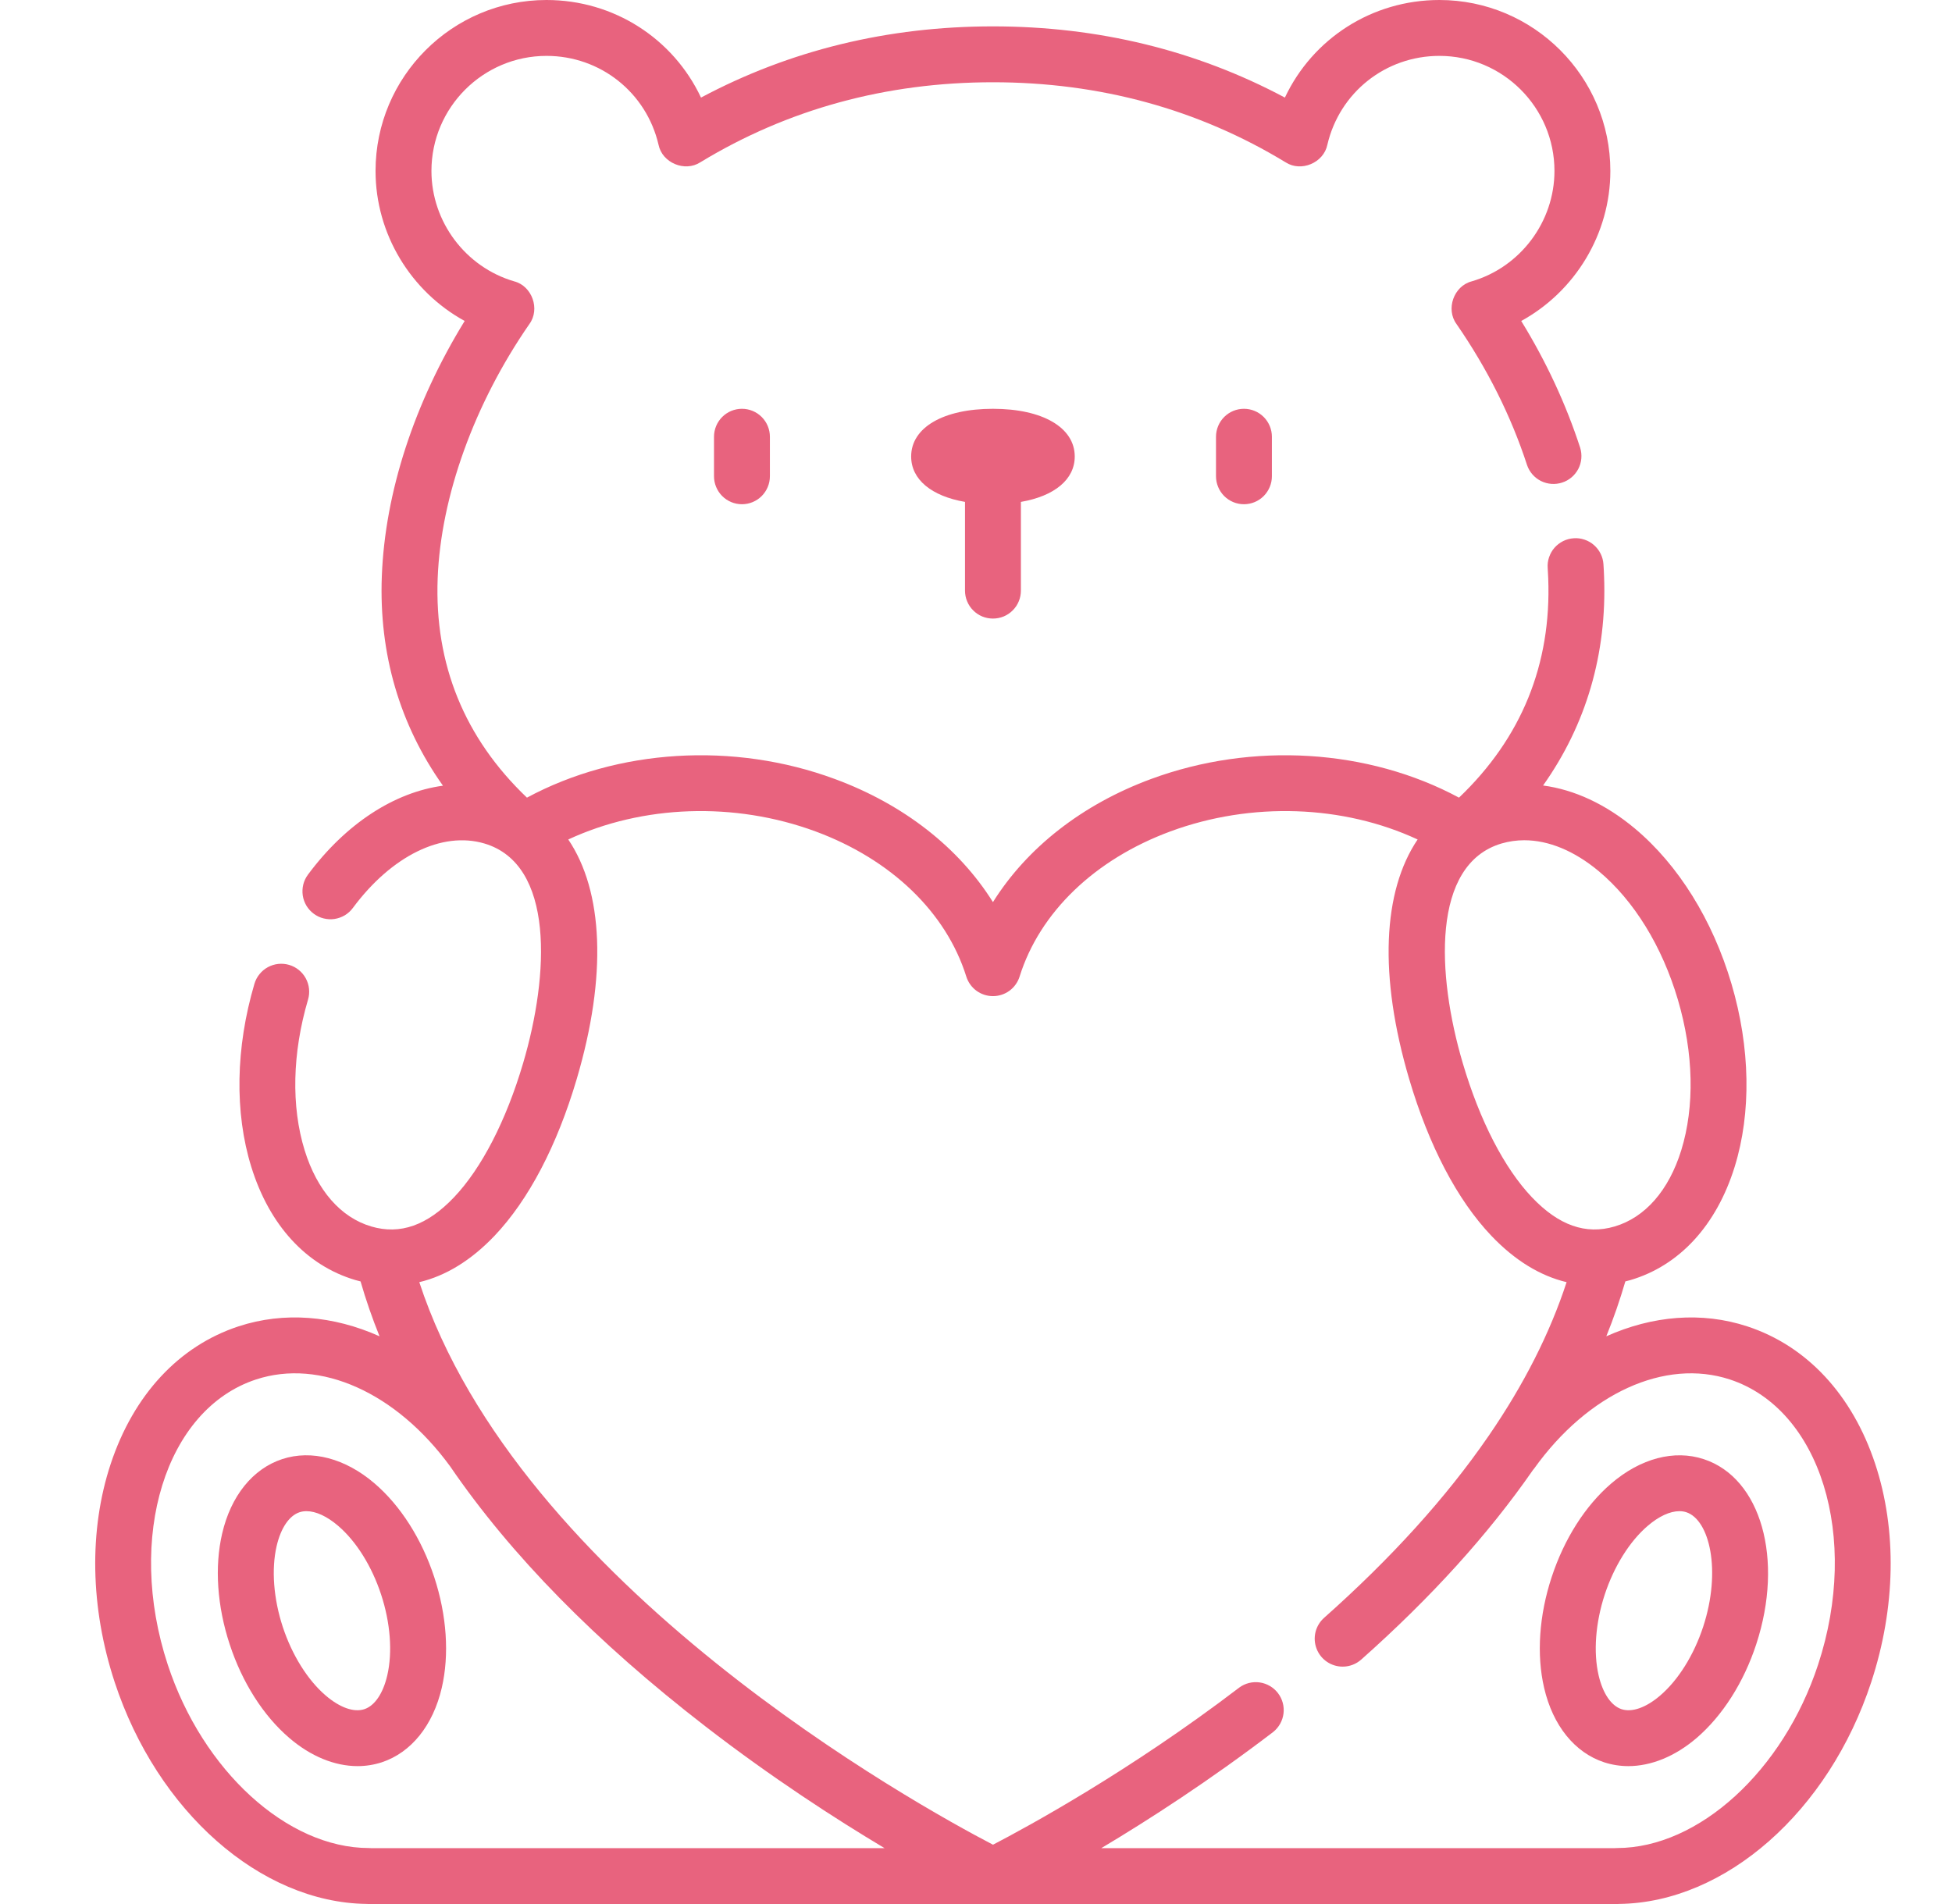 <svg width="41" height="40" viewBox="0 0 41 40" fill="none" xmlns="http://www.w3.org/2000/svg">
<path d="M7.87 31.166C7.254 30.637 6.546 30.45 5.927 30.653C5.308 30.857 4.849 31.427 4.666 32.218C4.504 32.915 4.56 33.741 4.824 34.543C5.087 35.346 5.531 36.044 6.075 36.51C6.528 36.899 7.031 37.103 7.511 37.103C7.684 37.103 7.854 37.076 8.018 37.023C8.636 36.819 9.096 36.249 9.279 35.458C9.441 34.761 9.384 33.935 9.121 33.133C8.858 32.331 8.413 31.632 7.87 31.166ZM8.135 35.194C8.047 35.575 7.871 35.835 7.652 35.907C7.433 35.979 7.137 35.874 6.84 35.619C6.462 35.295 6.134 34.77 5.939 34.177C5.745 33.585 5.698 32.967 5.81 32.482C5.898 32.101 6.074 31.841 6.293 31.769C6.339 31.754 6.387 31.747 6.438 31.747C6.635 31.747 6.87 31.855 7.105 32.057C7.483 32.381 7.811 32.906 8.005 33.499C8.2 34.091 8.247 34.709 8.135 35.194ZM35.785 30.654C35.166 30.45 34.458 30.637 33.842 31.166C33.298 31.632 32.854 32.331 32.591 33.133C32.327 33.935 32.271 34.761 32.433 35.459C32.616 36.25 33.075 36.82 33.694 37.023C33.858 37.076 34.029 37.103 34.201 37.103C34.681 37.103 35.184 36.899 35.637 36.511C36.18 36.044 36.625 35.346 36.888 34.544C37.474 32.758 36.99 31.049 35.785 30.654ZM35.773 34.177C35.578 34.77 35.25 35.295 34.872 35.619C34.575 35.874 34.279 35.979 34.06 35.907C33.841 35.835 33.665 35.575 33.577 35.194C33.465 34.709 33.512 34.091 33.706 33.499C33.901 32.906 34.229 32.381 34.607 32.057C34.842 31.855 35.077 31.747 35.274 31.747C35.325 31.747 35.373 31.754 35.419 31.769C35.907 31.929 36.161 32.993 35.773 34.177Z" fill="#E8637E"/>
<path d="M39.387 30.754C38.906 29.302 37.952 28.276 36.701 27.865C35.742 27.55 34.71 27.639 33.739 28.073C33.892 27.696 34.025 27.311 34.139 26.92C34.175 26.911 34.21 26.903 34.246 26.892C35.276 26.588 36.053 25.743 36.435 24.513C36.788 23.374 36.764 22.009 36.368 20.668C35.972 19.327 35.251 18.168 34.336 17.403C33.725 16.893 33.067 16.589 32.411 16.502C33.315 15.227 33.755 13.735 33.692 12.105C33.689 12.022 33.685 11.938 33.679 11.854C33.674 11.777 33.654 11.702 33.62 11.633C33.585 11.563 33.538 11.502 33.48 11.451C33.422 11.4 33.354 11.361 33.281 11.337C33.208 11.312 33.131 11.302 33.054 11.308C32.977 11.313 32.902 11.333 32.833 11.367C32.764 11.402 32.702 11.449 32.651 11.507C32.6 11.565 32.562 11.633 32.537 11.706C32.512 11.779 32.502 11.856 32.508 11.933C32.513 12.005 32.516 12.077 32.519 12.149C32.588 13.955 31.958 15.503 30.645 16.757C28.743 15.734 26.308 15.578 24.178 16.365C22.728 16.9 21.57 17.812 20.856 18.952C20.143 17.812 18.985 16.9 17.534 16.365C15.404 15.578 12.969 15.734 11.068 16.757C9.754 15.503 9.124 13.954 9.193 12.149C9.259 10.429 9.961 8.482 11.119 6.808C11.349 6.495 11.177 6.009 10.801 5.911C9.777 5.612 9.062 4.658 9.062 3.591C9.062 2.258 10.146 1.174 11.479 1.174C12.609 1.174 13.576 1.942 13.832 3.041C13.909 3.421 14.383 3.62 14.709 3.41C16.544 2.294 18.613 1.728 20.856 1.728C23.099 1.728 25.168 2.294 27.003 3.41C27.329 3.621 27.802 3.421 27.88 3.041C28.136 1.942 29.103 1.174 30.233 1.174C31.566 1.174 32.65 2.258 32.65 3.591C32.65 4.658 31.935 5.612 30.911 5.911C30.535 6.009 30.363 6.495 30.593 6.808C31.241 7.746 31.74 8.743 32.075 9.772C32.125 9.917 32.23 10.037 32.368 10.106C32.506 10.174 32.665 10.186 32.811 10.138C32.958 10.091 33.079 9.988 33.151 9.851C33.221 9.715 33.236 9.556 33.191 9.409C32.892 8.49 32.477 7.596 31.952 6.743C33.083 6.123 33.824 4.915 33.824 3.591C33.824 1.611 32.213 0 30.233 0C28.816 0 27.57 0.813 26.988 2.05C25.126 1.057 23.067 0.554 20.856 0.554C18.645 0.554 16.586 1.057 14.724 2.05C14.142 0.813 12.896 0 11.479 0C9.499 0 7.888 1.611 7.888 3.591C7.888 4.916 8.629 6.123 9.76 6.743C8.701 8.465 8.087 10.345 8.02 12.104C7.957 13.737 8.397 15.23 9.304 16.506C8.285 16.644 7.267 17.299 6.468 18.375C6.422 18.437 6.389 18.507 6.37 18.582C6.352 18.657 6.348 18.735 6.359 18.811C6.37 18.887 6.397 18.96 6.436 19.027C6.476 19.093 6.528 19.15 6.59 19.196C6.652 19.242 6.722 19.276 6.797 19.294C6.872 19.313 6.95 19.317 7.026 19.306C7.102 19.294 7.175 19.268 7.242 19.229C7.308 19.189 7.365 19.137 7.411 19.075C8.226 17.977 9.285 17.458 10.173 17.72C11.651 18.157 11.536 20.479 10.988 22.334C10.632 23.541 10.116 24.542 9.537 25.152C8.974 25.744 8.406 25.945 7.798 25.766C7.157 25.577 6.66 25.008 6.399 24.166C6.114 23.245 6.139 22.122 6.47 21C6.514 20.851 6.497 20.69 6.423 20.554C6.349 20.417 6.223 20.315 6.074 20.271C6 20.249 5.922 20.242 5.845 20.25C5.769 20.258 5.694 20.282 5.627 20.318C5.559 20.355 5.499 20.405 5.451 20.465C5.402 20.525 5.366 20.594 5.344 20.668C4.948 22.009 4.925 23.374 5.278 24.513C5.659 25.743 6.436 26.588 7.466 26.892C7.502 26.903 7.538 26.911 7.573 26.92C7.686 27.311 7.819 27.695 7.972 28.073C7.001 27.639 5.97 27.55 5.011 27.864C3.76 28.275 2.806 29.302 2.325 30.754C1.865 32.144 1.894 33.771 2.408 35.337C3.302 38.058 5.471 39.967 7.696 39.998C7.712 39.999 7.729 40 7.746 40H33.967C33.983 40 34 39.999 34.016 39.998C36.241 39.967 38.411 38.058 39.304 35.337C39.818 33.771 39.847 32.144 39.387 30.754ZM35.242 21C35.573 22.122 35.598 23.245 35.313 24.166C35.052 25.008 34.555 25.577 33.914 25.766C33.307 25.945 32.738 25.744 32.176 25.152C31.596 24.542 31.08 23.541 30.724 22.334C30.176 20.479 30.061 18.157 31.539 17.72C31.694 17.675 31.855 17.652 32.016 17.652C32.528 17.652 33.069 17.875 33.583 18.304C34.322 18.922 34.911 19.88 35.242 21ZM7.747 38.824C6.032 38.822 4.256 37.201 3.523 34.97C2.644 32.292 3.476 29.605 5.378 28.98C6.727 28.537 8.322 29.254 9.456 30.807C10.727 32.667 12.519 34.493 14.819 36.27C16.213 37.347 17.545 38.208 18.579 38.826H7.791C7.777 38.825 7.762 38.824 7.747 38.824ZM38.188 34.97C37.456 37.201 35.68 38.822 33.965 38.824C33.95 38.824 33.935 38.825 33.921 38.826H23.132C24.129 38.231 25.402 37.409 26.742 36.386C26.862 36.29 26.94 36.151 26.959 35.998C26.978 35.846 26.936 35.692 26.843 35.57C26.75 35.448 26.612 35.367 26.46 35.345C26.308 35.323 26.153 35.362 26.029 35.453C23.728 37.21 21.58 38.378 20.857 38.754C19.277 37.931 10.896 33.307 8.807 26.936C9.365 26.803 9.898 26.476 10.388 25.961C11.103 25.208 11.7 24.069 12.114 22.667C12.755 20.496 12.67 18.723 11.936 17.636C13.496 16.911 15.422 16.837 17.128 17.466C18.718 18.054 19.873 19.165 20.296 20.515C20.333 20.634 20.408 20.739 20.508 20.813C20.609 20.887 20.731 20.927 20.856 20.927C20.981 20.927 21.103 20.887 21.204 20.813C21.304 20.739 21.379 20.634 21.416 20.515C21.839 19.165 22.994 18.054 24.584 17.466C26.289 16.837 28.216 16.911 29.776 17.636C29.042 18.723 28.957 20.496 29.598 22.667C30.012 24.069 30.608 25.208 31.324 25.961C31.814 26.476 32.347 26.803 32.905 26.936C32.553 28.012 32.007 29.089 31.27 30.162C31.264 30.17 31.259 30.178 31.253 30.186C30.374 31.462 29.225 32.731 27.812 33.987C27.723 34.066 27.66 34.17 27.631 34.286C27.603 34.402 27.61 34.523 27.653 34.635C27.695 34.746 27.77 34.842 27.868 34.909C27.966 34.977 28.083 35.013 28.202 35.013C28.346 35.013 28.484 34.96 28.591 34.865C30.064 33.557 31.268 32.225 32.2 30.88C32.207 30.871 32.215 30.864 32.221 30.855C33.357 29.268 34.971 28.533 36.334 28.98C38.236 29.605 39.068 32.292 38.188 34.97Z" fill="#E8637E"/>
<path d="M14.997 9.175V10.005C14.997 10.161 15.059 10.31 15.169 10.421C15.279 10.531 15.428 10.593 15.584 10.593C15.74 10.593 15.889 10.531 15.999 10.421C16.109 10.31 16.171 10.161 16.171 10.005V9.175C16.171 9.02 16.109 8.87 15.999 8.76C15.889 8.65 15.74 8.588 15.584 8.588C15.428 8.588 15.279 8.65 15.169 8.76C15.059 8.87 14.997 9.02 14.997 9.175ZM25.541 9.175V10.005C25.541 10.161 25.603 10.31 25.713 10.421C25.823 10.531 25.972 10.593 26.128 10.593C26.284 10.593 26.433 10.531 26.543 10.421C26.653 10.31 26.715 10.161 26.715 10.005V9.175C26.715 9.02 26.653 8.87 26.543 8.76C26.433 8.65 26.284 8.588 26.128 8.588C25.972 8.588 25.823 8.65 25.713 8.76C25.603 8.87 25.541 9.02 25.541 9.175ZM20.856 12.995C20.933 12.995 21.009 12.98 21.081 12.951C21.152 12.921 21.217 12.878 21.271 12.823C21.326 12.769 21.369 12.704 21.398 12.633C21.428 12.562 21.443 12.486 21.443 12.408V10.544C22.145 10.423 22.574 10.075 22.574 9.59C22.574 8.982 21.9 8.588 20.856 8.588C19.812 8.588 19.138 8.982 19.138 9.59C19.138 10.075 19.567 10.423 20.269 10.544V12.408C20.269 12.486 20.284 12.562 20.314 12.633C20.343 12.704 20.386 12.769 20.441 12.823C20.495 12.878 20.56 12.921 20.631 12.951C20.703 12.98 20.779 12.995 20.856 12.995Z" fill="#E8637E"/>
</svg>
